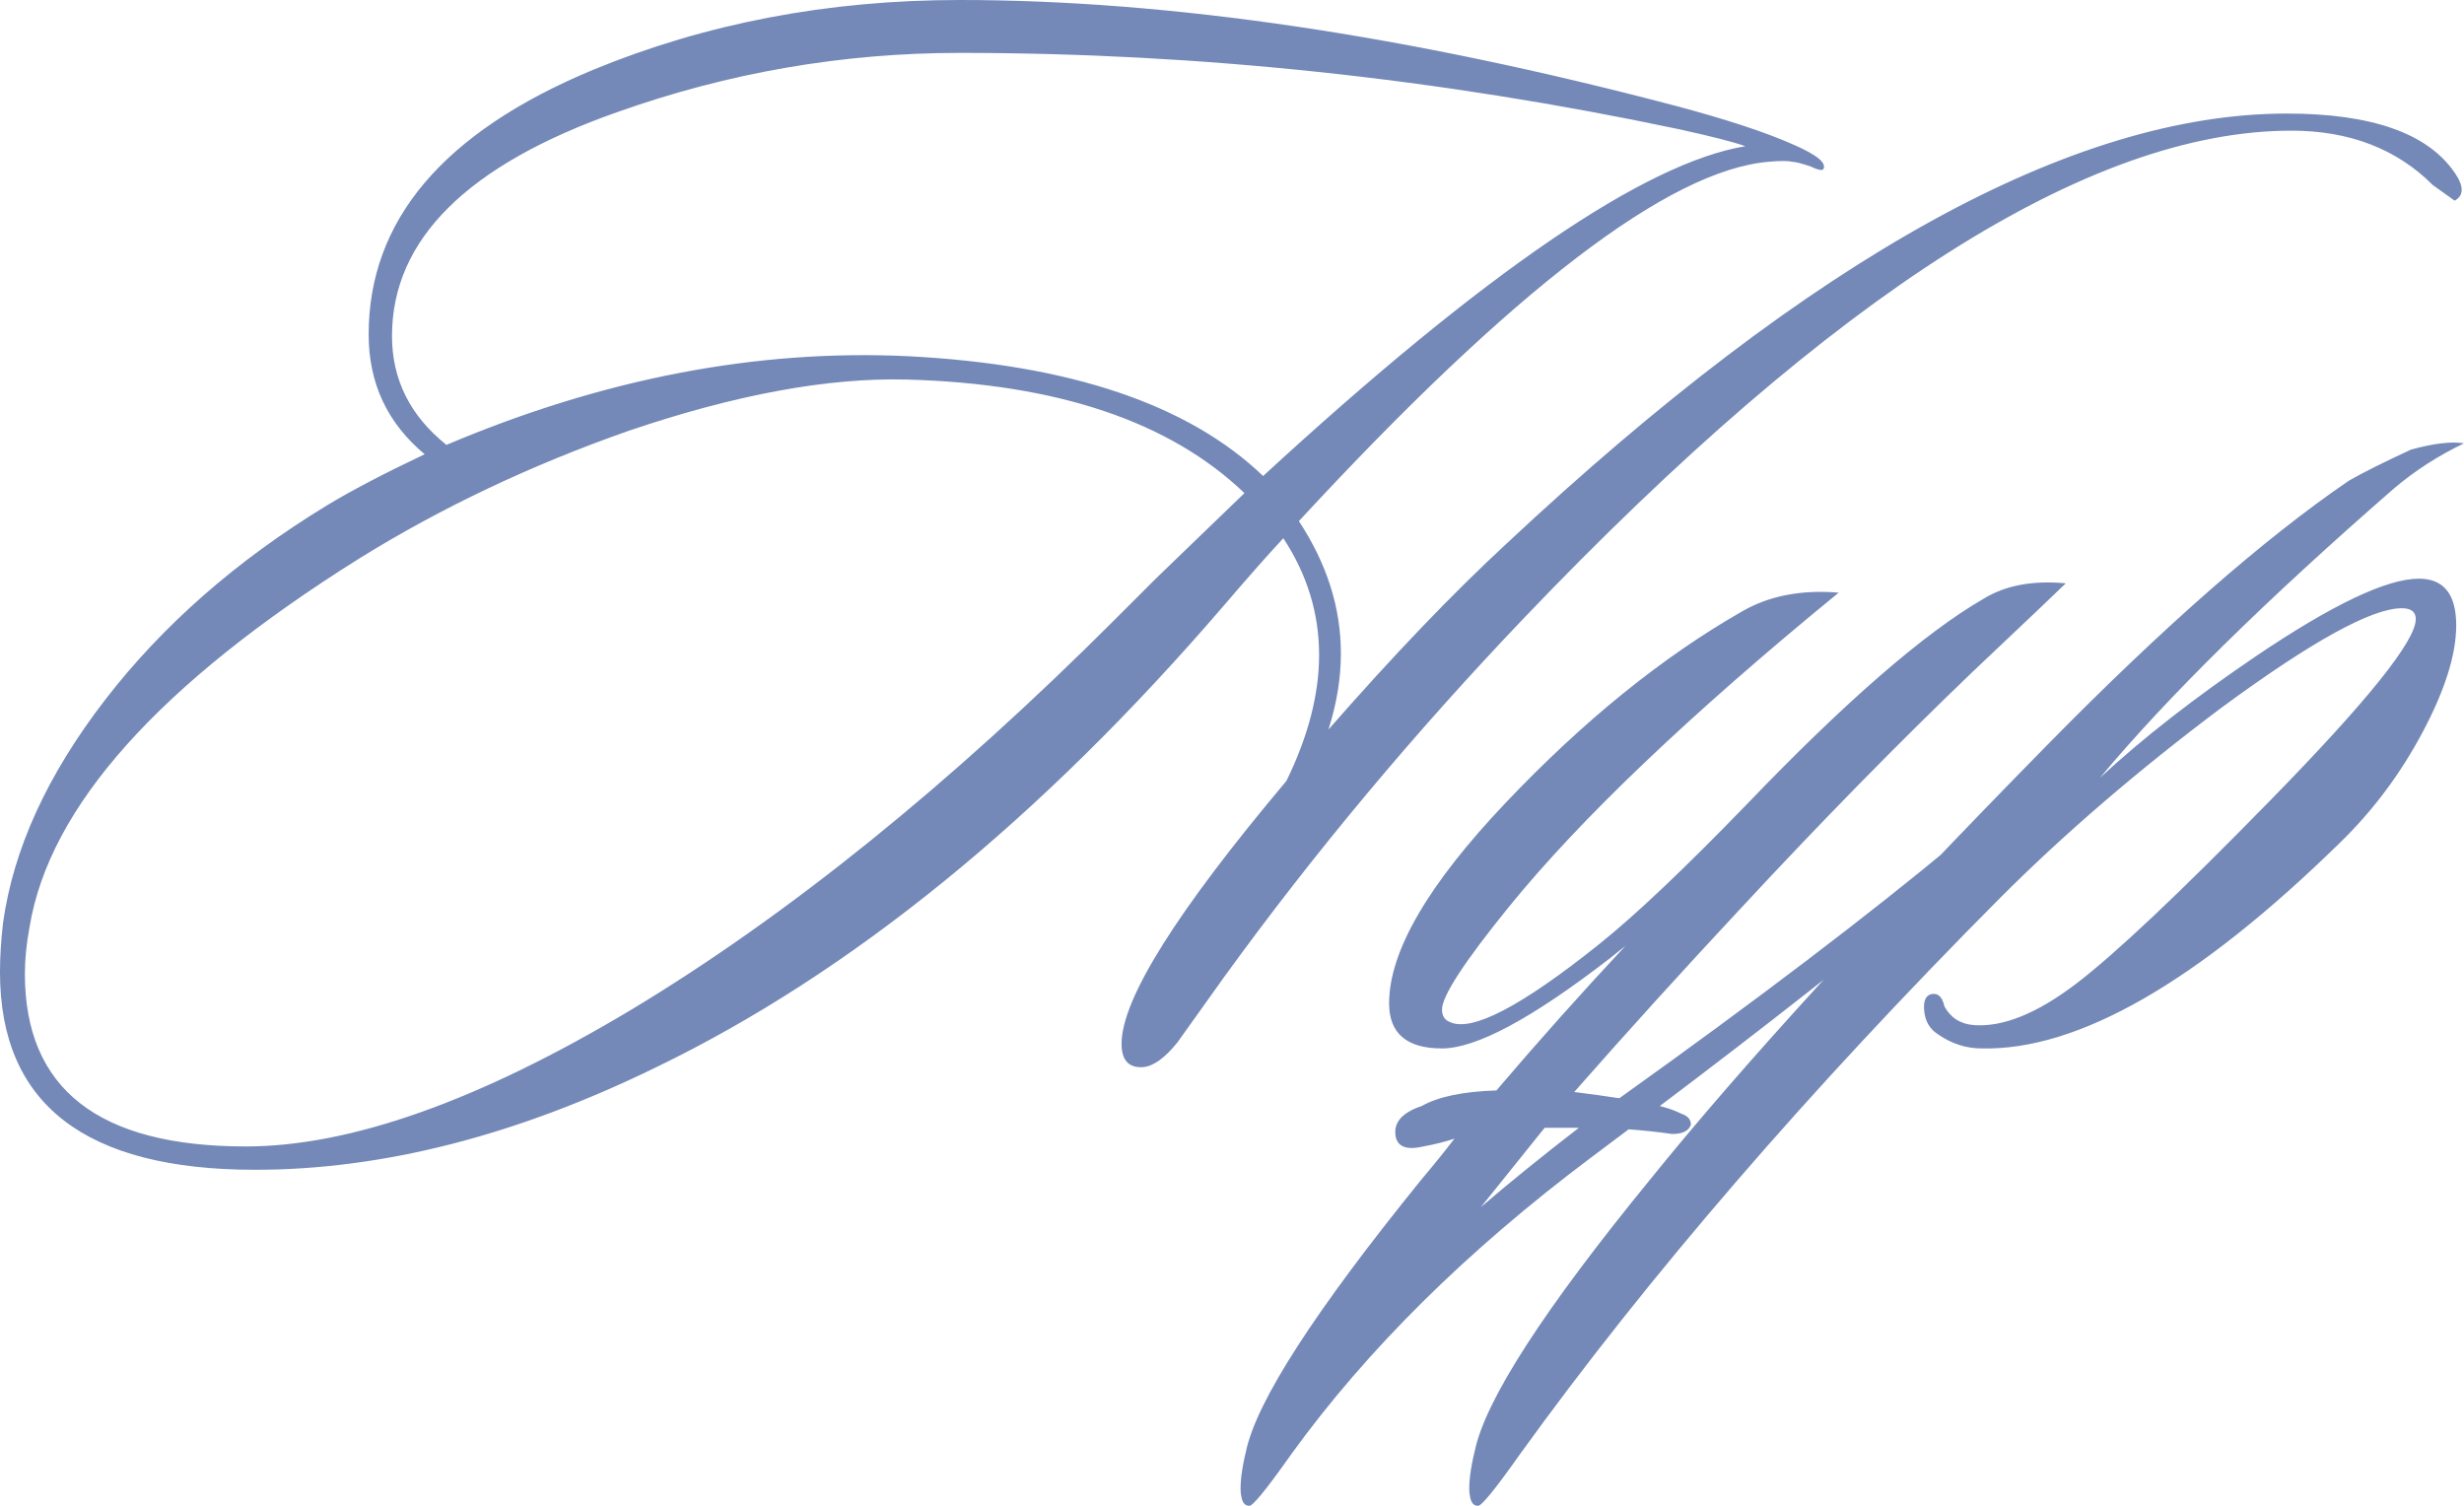 <?xml version="1.0" encoding="UTF-8"?> <svg xmlns="http://www.w3.org/2000/svg" xmlns:xlink="http://www.w3.org/1999/xlink" xmlns:xodm="http://www.corel.com/coreldraw/odm/2003" xml:space="preserve" width="230.891mm" height="141.104mm" version="1.1" style="shape-rendering:geometricPrecision; text-rendering:geometricPrecision; image-rendering:optimizeQuality; fill-rule:evenodd; clip-rule:evenodd" viewBox="0 0 3907.44 2387.95"> <defs> <style type="text/css"> .fil0 {fill:#7489B8;fill-rule:nonzero} </style> </defs> <g id="Слой_x0020_1">  <path class="fil0" d="M3892.64 318.22l-34.54 -24.67c-57.56,-57.56 -132.39,-86.34 -224.48,-86.34 -319.04,0 -724.42,257.37 -1216.14,772.12 -174.32,182.54 -333.02,372.49 -476.1,569.83 -24.67,34.54 -49.34,69.07 -74,103.61 -19.73,24.67 -37.83,37.83 -54.27,39.47 -23.02,1.64 -34.54,-10.69 -34.54,-37 0,-70.72 87.16,-209.68 261.48,-416.89 34.54,-70.71 51.8,-137.32 51.8,-199.81 0,-65.78 -18.91,-127.45 -56.74,-185.01 -23.02,24.67 -54.27,60.03 -93.74,106.07 -291.08,338.78 -591.21,582.99 -900.39,732.65 -222.01,108.54 -434.16,162.81 -636.44,162.81 -269.71,0 -404.56,-104.43 -404.56,-313.29 0,-24.67 1.64,-50.98 4.93,-78.94 16.45,-116.76 70.3,-234.35 161.58,-352.75 91.27,-118.41 208.45,-221.19 351.52,-308.35 37.83,-23.02 89.63,-50.16 155.41,-81.4 -59.2,-49.34 -88.81,-112.65 -88.81,-189.95 0,-180.9 118.41,-320.69 355.22,-419.36 179.26,-74 373.31,-111.01 582.17,-111.01 332.2,0 710.45,55.91 1134.74,167.74 80.58,21.38 143.07,41.94 187.48,61.67 37.82,16.45 53.45,29.6 46.87,39.47 -3.29,1.64 -9.87,0 -19.73,-4.93 -14.8,-4.93 -24.67,-7.4 -29.6,-7.4 -6.58,-1.64 -18.91,-1.64 -37,0 -157.88,13.16 -406.2,203.1 -744.98,569.84 44.4,67.43 66.61,137.32 66.61,209.68 0,39.47 -6.58,79.76 -19.73,120.87 103.61,-118.41 198.17,-217.08 283.68,-296.02 485.14,-453.9 897.1,-680.84 1235.88,-680.84 134.85,0 223.66,31.25 266.42,93.74 14.8,21.38 14.8,36.18 0,44.4zm-1124.87 -86.34c-18.09,-6.58 -53.45,-15.62 -106.07,-27.13 -381.53,-80.58 -761.43,-120.87 -1139.67,-120.87 -185.83,0 -366.73,31.25 -542.7,93.74 -238.46,83.87 -357.69,202.28 -357.69,355.22 0,69.07 28.78,126.63 86.34,172.68 248.33,-105.25 492.54,-152.12 732.65,-140.61 256.55,13.16 444.03,76.47 562.43,189.95 350.29,-322.33 605.19,-496.65 764.72,-522.97zm-794.32 550.1c-118.41,-113.47 -296.84,-173.5 -535.3,-180.08 -124.99,-3.29 -272.17,23.84 -441.56,81.4 -154.59,54.27 -296.84,121.7 -426.76,202.28 -317.4,198.99 -491.72,393.87 -522.97,584.64 -4.93,26.31 -7.4,50.98 -7.4,74.01 0,182.54 116.76,273.82 350.29,273.82 166.1,0 370.02,-72.36 611.77,-217.08 248.33,-149.65 504.05,-356.04 767.18,-619.17l64.14 -64.14c50.98,-49.34 97.85,-94.56 140.61,-135.67zm707.98 1001.53c-3.29,9.87 -13.16,14.8 -29.6,14.8 -23.02,-3.29 -46.05,-5.76 -69.07,-7.4l-59.2 44.4c-197.34,148.01 -356.04,305.06 -476.1,471.16 -39.47,55.91 -61.67,83.05 -66.61,81.4 -6.58,0 -10.69,-4.93 -12.33,-14.8 -1.64,-6.58 -1.64,-17.27 0,-32.07 1.64,-13.16 4.11,-26.31 7.4,-39.47 16.45,-78.94 109.36,-222.84 278.75,-431.69 18.09,-21.38 35.36,-42.76 51.8,-64.14 -14.8,4.93 -31.25,9.05 -49.34,12.33 -27.96,6.58 -42.76,0 -44.4,-19.73 -1.64,-19.73 12.33,-34.54 41.94,-44.4 26.31,-14.8 65.78,-23.02 118.41,-24.67 65.78,-77.29 134.03,-153.77 204.75,-229.41l-24.67 19.73c-123.34,95.38 -212.15,143.08 -266.42,143.08 -55.91,0 -83.87,-23.85 -83.87,-71.54 0,-82.23 61.67,-188.3 185.01,-318.22 123.34,-129.92 248.33,-231.06 374.96,-303.42 42.76,-24.67 93.74,-34.54 152.94,-29.6 -235.17,192.41 -409.49,358.51 -522.97,498.3 -70.72,87.16 -106.07,141.43 -106.07,162.81 0,9.87 4.11,16.45 12.34,19.74 34.54,16.44 113.47,-24.67 236.81,-123.34 57.56,-46.05 135.67,-120.05 234.35,-222.01 156.23,-162.81 281.22,-271.35 374.96,-325.62 34.54,-21.38 78.12,-29.6 130.74,-24.67 -8.22,8.22 -57.56,55.09 -148.01,140.61 -116.76,111.83 -239.28,236.81 -367.56,374.96 -92.09,98.67 -180.08,195.7 -263.95,291.09 26.31,3.29 50.16,6.58 71.54,9.87 218.73,-156.23 397.16,-291.91 535.3,-407.02 14.8,-11.51 30.42,-24.67 46.87,-39.47 14.8,-9.87 25.49,-11.51 32.07,-4.93 8.22,8.22 5.76,17.27 -7.4,27.13 -21.38,21.38 -45.23,43.58 -71.54,66.61 -154.59,126.63 -311.64,249.97 -471.16,370.02 13.16,3.29 24.67,7.4 34.54,12.34 9.87,3.29 14.8,9.04 14.8,17.27zm-333.02 130.74c46.05,-39.47 97.85,-81.4 155.41,-125.81 -18.09,0 -36.18,0 -54.27,0 -34.54,42.76 -68.25,84.69 -101.14,125.81zm1559.03 -1211.21c-41.11,19.73 -78.12,43.58 -111.01,71.54 -203.92,177.61 -359.33,330.55 -466.23,458.83 67.43,-62.49 149.65,-126.63 246.68,-192.41 121.7,-82.23 208.03,-123.34 259.02,-123.34 39.47,0 59.2,24.67 59.2,74.01 0,46.05 -17.68,102.37 -53.04,168.98 -35.36,66.6 -79.35,125.4 -131.97,176.38 -225.3,220.37 -414.43,328.91 -567.37,325.62 -24.67,0 -47.69,-7.4 -69.07,-22.2 -13.16,-8.22 -20.56,-20.56 -22.2,-37 -1.64,-16.45 2.47,-25.49 12.34,-27.13 9.87,-1.64 16.44,4.93 19.73,19.73 9.87,18.09 25.49,27.96 46.87,29.6 46.05,3.29 99.91,-18.5 161.58,-65.37 61.67,-46.87 164.04,-143.49 307.12,-289.85 154.59,-157.88 231.88,-254.08 231.88,-288.62 0,-11.51 -7.4,-17.27 -22.2,-17.27 -47.69,0 -143.08,52.62 -286.15,157.88 -131.56,98.67 -248.33,198.99 -350.29,300.95 -304.24,305.89 -558.32,600.26 -762.25,883.12 -39.47,55.91 -61.67,83.05 -66.6,81.4 -6.58,0 -10.69,-4.93 -12.33,-14.8 -1.64,-6.58 -1.64,-17.27 0,-32.07 1.64,-13.16 4.11,-26.31 7.4,-39.47 16.44,-80.58 109.36,-224.48 278.75,-431.69 144.72,-179.26 354.4,-408.67 629.04,-688.24 184.19,-187.48 343.71,-327.27 478.56,-419.36 23.02,-13.16 55.91,-29.6 98.67,-49.34 36.18,-9.87 64.14,-13.16 83.87,-9.87z"></path> </g> </svg> 